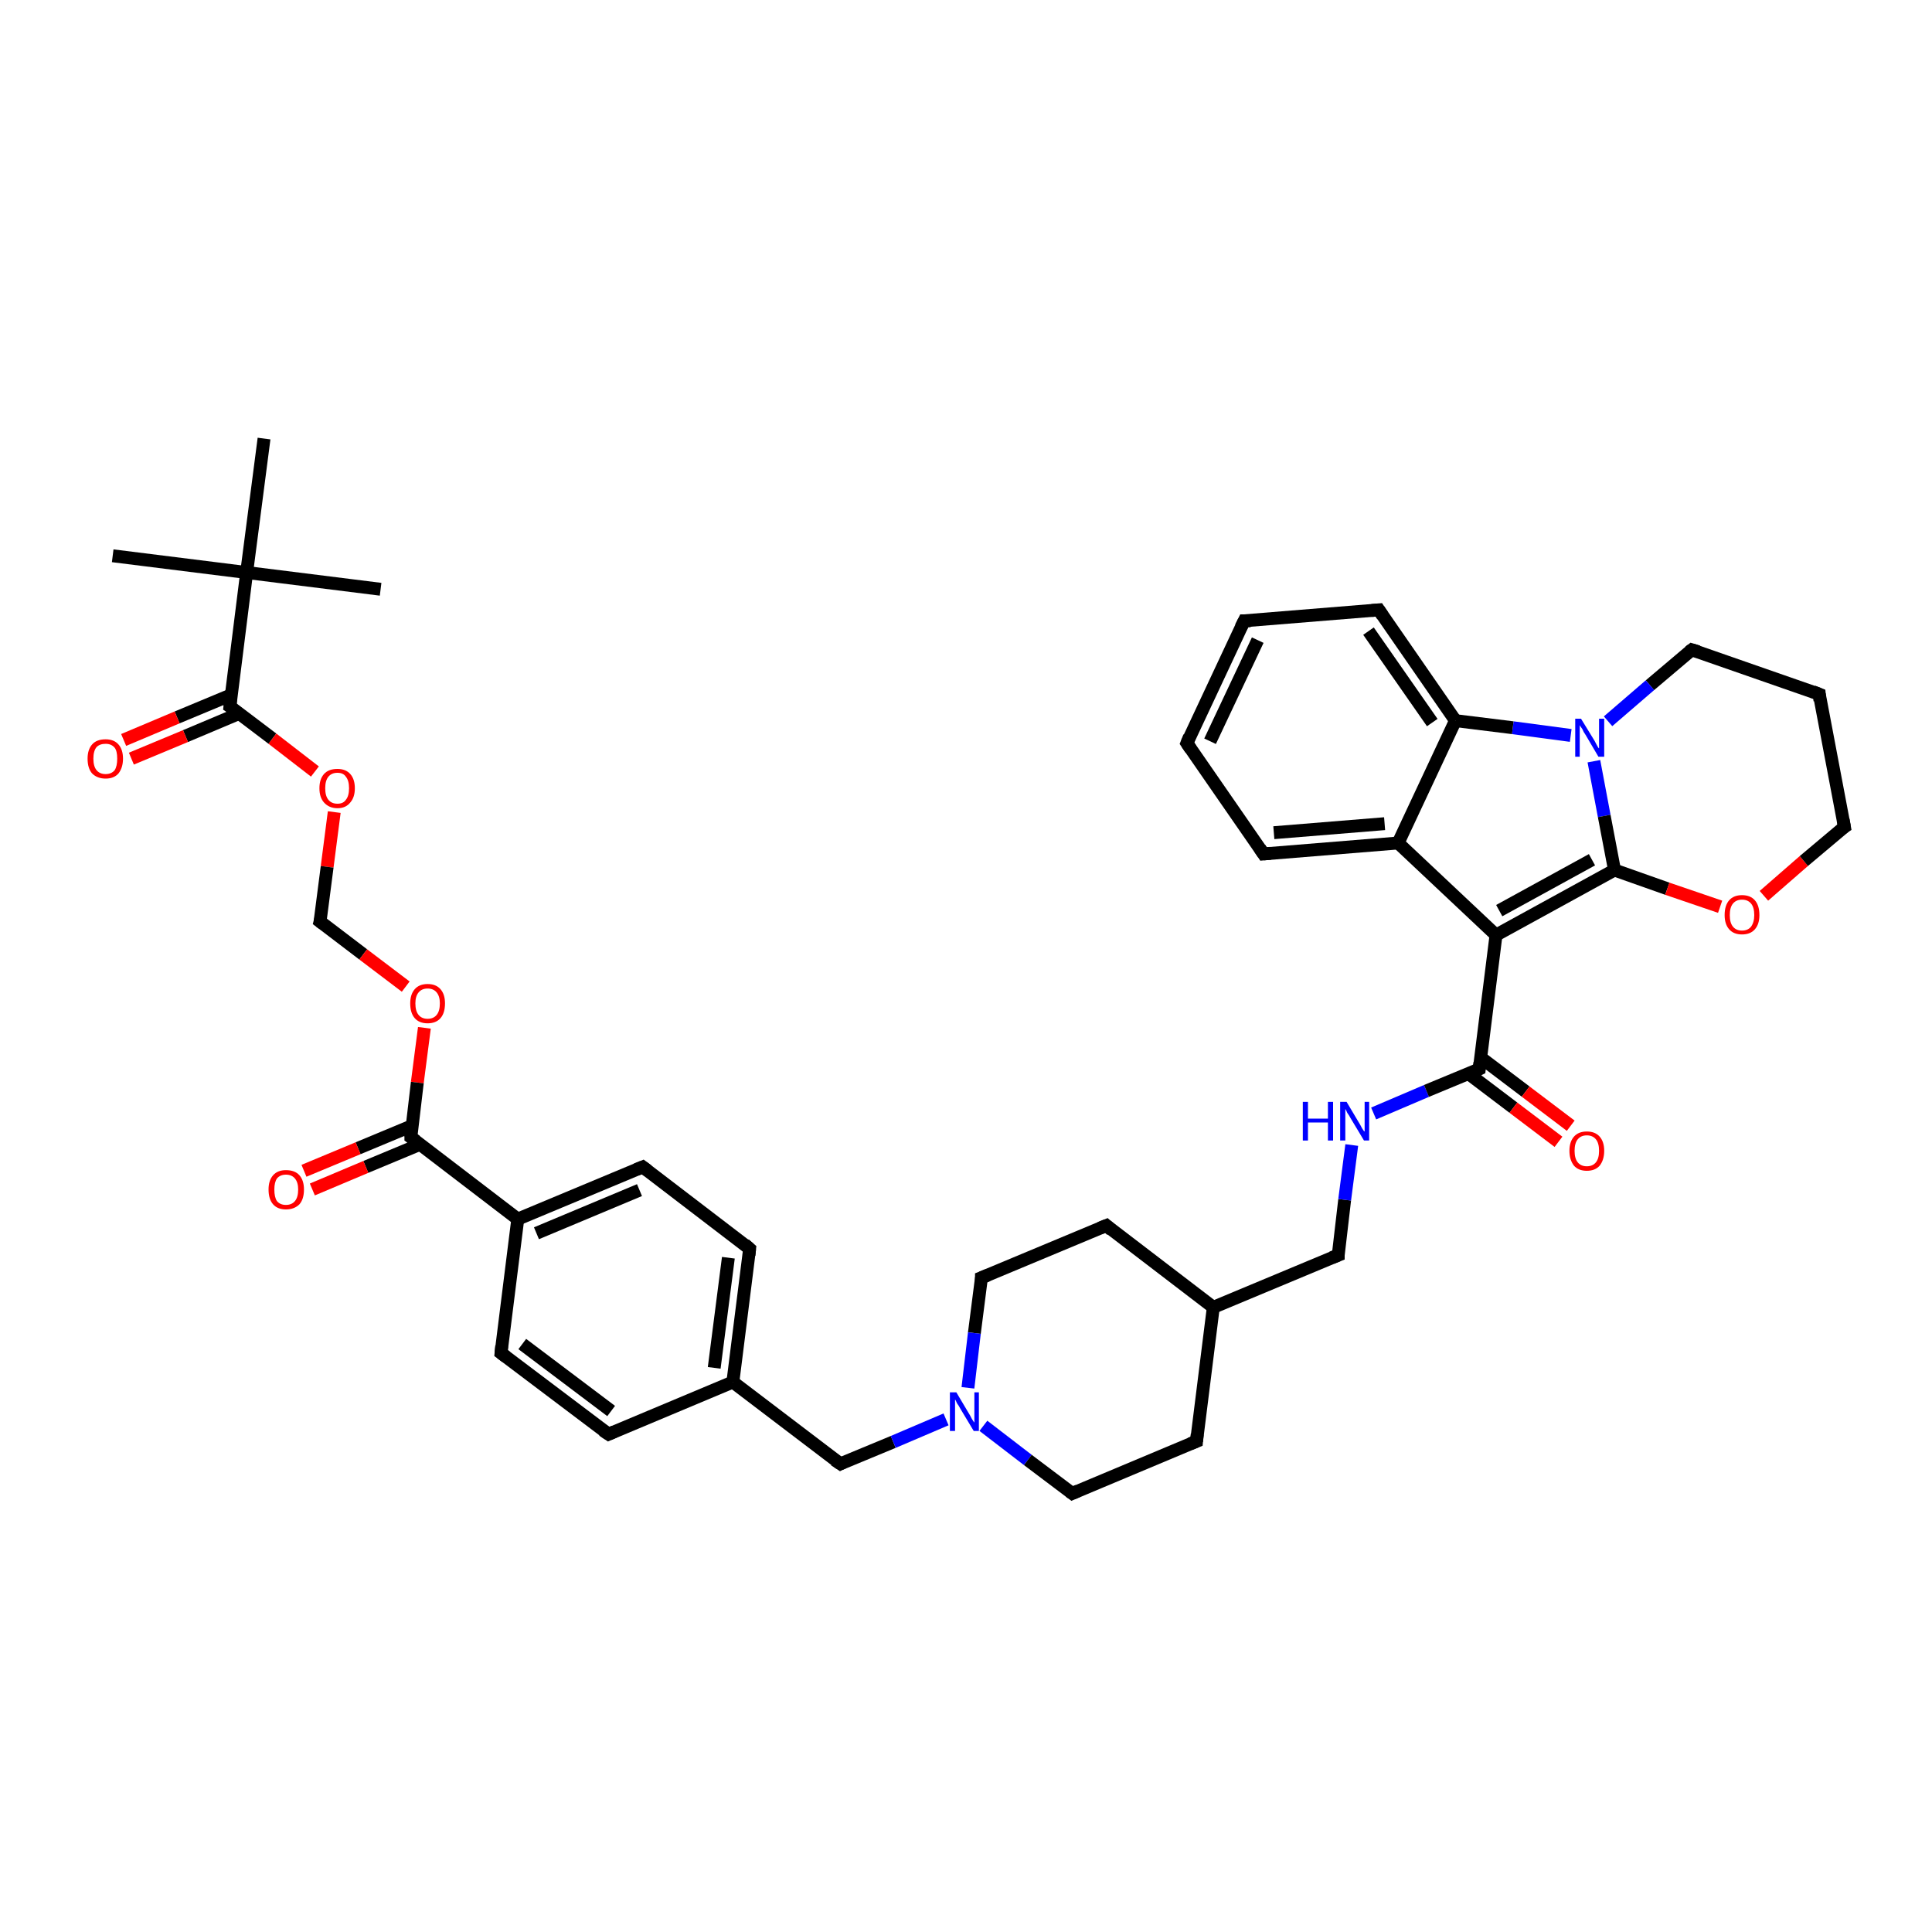 <?xml version='1.0' encoding='iso-8859-1'?>
<svg version='1.1' baseProfile='full'
              xmlns='http://www.w3.org/2000/svg'
                      xmlns:rdkit='http://www.rdkit.org/xml'
                      xmlns:xlink='http://www.w3.org/1999/xlink'
                  xml:space='preserve'
width='300px' height='300px' viewBox='0 0 300 300'>
<!-- END OF HEADER -->
<rect style='opacity:1.0;fill:#FFFFFF;stroke:none' width='300.0' height='300.0' x='0.0' y='0.0'> </rect>
<path class='bond-0 atom-0 atom-1' d='M 17.5,86.3 L 38.3,88.9' style='fill:none;fill-rule:evenodd;stroke:#000000;stroke-width:2.0px;stroke-linecap:butt;stroke-linejoin:miter;stroke-opacity:1' />
<path class='bond-1 atom-1 atom-2' d='M 38.3,88.9 L 59.1,91.5' style='fill:none;fill-rule:evenodd;stroke:#000000;stroke-width:2.0px;stroke-linecap:butt;stroke-linejoin:miter;stroke-opacity:1' />
<path class='bond-2 atom-1 atom-3' d='M 38.3,88.9 L 41.0,68.1' style='fill:none;fill-rule:evenodd;stroke:#000000;stroke-width:2.0px;stroke-linecap:butt;stroke-linejoin:miter;stroke-opacity:1' />
<path class='bond-3 atom-1 atom-4' d='M 38.3,88.9 L 35.7,109.7' style='fill:none;fill-rule:evenodd;stroke:#000000;stroke-width:2.0px;stroke-linecap:butt;stroke-linejoin:miter;stroke-opacity:1' />
<path class='bond-4 atom-4 atom-5' d='M 35.9,107.9 L 27.5,111.4' style='fill:none;fill-rule:evenodd;stroke:#000000;stroke-width:2.0px;stroke-linecap:butt;stroke-linejoin:miter;stroke-opacity:1' />
<path class='bond-4 atom-4 atom-5' d='M 27.5,111.4 L 19.2,114.9' style='fill:none;fill-rule:evenodd;stroke:#FF0000;stroke-width:2.0px;stroke-linecap:butt;stroke-linejoin:miter;stroke-opacity:1' />
<path class='bond-4 atom-4 atom-5' d='M 37.1,110.8 L 28.8,114.3' style='fill:none;fill-rule:evenodd;stroke:#000000;stroke-width:2.0px;stroke-linecap:butt;stroke-linejoin:miter;stroke-opacity:1' />
<path class='bond-4 atom-4 atom-5' d='M 28.8,114.3 L 20.4,117.8' style='fill:none;fill-rule:evenodd;stroke:#FF0000;stroke-width:2.0px;stroke-linecap:butt;stroke-linejoin:miter;stroke-opacity:1' />
<path class='bond-5 atom-4 atom-6' d='M 35.7,109.7 L 42.3,114.7' style='fill:none;fill-rule:evenodd;stroke:#000000;stroke-width:2.0px;stroke-linecap:butt;stroke-linejoin:miter;stroke-opacity:1' />
<path class='bond-5 atom-4 atom-6' d='M 42.3,114.7 L 48.9,119.8' style='fill:none;fill-rule:evenodd;stroke:#FF0000;stroke-width:2.0px;stroke-linecap:butt;stroke-linejoin:miter;stroke-opacity:1' />
<path class='bond-6 atom-6 atom-7' d='M 51.9,126.1 L 50.8,134.6' style='fill:none;fill-rule:evenodd;stroke:#FF0000;stroke-width:2.0px;stroke-linecap:butt;stroke-linejoin:miter;stroke-opacity:1' />
<path class='bond-6 atom-6 atom-7' d='M 50.8,134.6 L 49.7,143.1' style='fill:none;fill-rule:evenodd;stroke:#000000;stroke-width:2.0px;stroke-linecap:butt;stroke-linejoin:miter;stroke-opacity:1' />
<path class='bond-7 atom-7 atom-8' d='M 49.7,143.1 L 56.4,148.2' style='fill:none;fill-rule:evenodd;stroke:#000000;stroke-width:2.0px;stroke-linecap:butt;stroke-linejoin:miter;stroke-opacity:1' />
<path class='bond-7 atom-7 atom-8' d='M 56.4,148.2 L 63.0,153.2' style='fill:none;fill-rule:evenodd;stroke:#FF0000;stroke-width:2.0px;stroke-linecap:butt;stroke-linejoin:miter;stroke-opacity:1' />
<path class='bond-8 atom-8 atom-9' d='M 65.9,159.6 L 64.8,168.1' style='fill:none;fill-rule:evenodd;stroke:#FF0000;stroke-width:2.0px;stroke-linecap:butt;stroke-linejoin:miter;stroke-opacity:1' />
<path class='bond-8 atom-8 atom-9' d='M 64.8,168.1 L 63.8,176.6' style='fill:none;fill-rule:evenodd;stroke:#000000;stroke-width:2.0px;stroke-linecap:butt;stroke-linejoin:miter;stroke-opacity:1' />
<path class='bond-9 atom-9 atom-10' d='M 64.0,174.8 L 55.6,178.3' style='fill:none;fill-rule:evenodd;stroke:#000000;stroke-width:2.0px;stroke-linecap:butt;stroke-linejoin:miter;stroke-opacity:1' />
<path class='bond-9 atom-9 atom-10' d='M 55.6,178.3 L 47.2,181.8' style='fill:none;fill-rule:evenodd;stroke:#FF0000;stroke-width:2.0px;stroke-linecap:butt;stroke-linejoin:miter;stroke-opacity:1' />
<path class='bond-9 atom-9 atom-10' d='M 65.2,177.7 L 56.8,181.2' style='fill:none;fill-rule:evenodd;stroke:#000000;stroke-width:2.0px;stroke-linecap:butt;stroke-linejoin:miter;stroke-opacity:1' />
<path class='bond-9 atom-9 atom-10' d='M 56.8,181.2 L 48.5,184.7' style='fill:none;fill-rule:evenodd;stroke:#FF0000;stroke-width:2.0px;stroke-linecap:butt;stroke-linejoin:miter;stroke-opacity:1' />
<path class='bond-10 atom-9 atom-11' d='M 63.8,176.6 L 80.4,189.3' style='fill:none;fill-rule:evenodd;stroke:#000000;stroke-width:2.0px;stroke-linecap:butt;stroke-linejoin:miter;stroke-opacity:1' />
<path class='bond-11 atom-11 atom-12' d='M 80.4,189.3 L 99.8,181.2' style='fill:none;fill-rule:evenodd;stroke:#000000;stroke-width:2.0px;stroke-linecap:butt;stroke-linejoin:miter;stroke-opacity:1' />
<path class='bond-11 atom-11 atom-12' d='M 83.3,191.5 L 99.3,184.8' style='fill:none;fill-rule:evenodd;stroke:#000000;stroke-width:2.0px;stroke-linecap:butt;stroke-linejoin:miter;stroke-opacity:1' />
<path class='bond-12 atom-12 atom-13' d='M 99.8,181.2 L 116.4,193.9' style='fill:none;fill-rule:evenodd;stroke:#000000;stroke-width:2.0px;stroke-linecap:butt;stroke-linejoin:miter;stroke-opacity:1' />
<path class='bond-13 atom-13 atom-14' d='M 116.4,193.9 L 113.8,214.6' style='fill:none;fill-rule:evenodd;stroke:#000000;stroke-width:2.0px;stroke-linecap:butt;stroke-linejoin:miter;stroke-opacity:1' />
<path class='bond-13 atom-13 atom-14' d='M 113.1,195.3 L 110.9,212.4' style='fill:none;fill-rule:evenodd;stroke:#000000;stroke-width:2.0px;stroke-linecap:butt;stroke-linejoin:miter;stroke-opacity:1' />
<path class='bond-14 atom-14 atom-15' d='M 113.8,214.6 L 130.5,227.3' style='fill:none;fill-rule:evenodd;stroke:#000000;stroke-width:2.0px;stroke-linecap:butt;stroke-linejoin:miter;stroke-opacity:1' />
<path class='bond-15 atom-15 atom-16' d='M 130.5,227.3 L 138.7,223.9' style='fill:none;fill-rule:evenodd;stroke:#000000;stroke-width:2.0px;stroke-linecap:butt;stroke-linejoin:miter;stroke-opacity:1' />
<path class='bond-15 atom-15 atom-16' d='M 138.7,223.9 L 146.9,220.4' style='fill:none;fill-rule:evenodd;stroke:#0000FF;stroke-width:2.0px;stroke-linecap:butt;stroke-linejoin:miter;stroke-opacity:1' />
<path class='bond-16 atom-16 atom-17' d='M 152.7,221.4 L 159.6,226.7' style='fill:none;fill-rule:evenodd;stroke:#0000FF;stroke-width:2.0px;stroke-linecap:butt;stroke-linejoin:miter;stroke-opacity:1' />
<path class='bond-16 atom-16 atom-17' d='M 159.6,226.7 L 166.5,231.9' style='fill:none;fill-rule:evenodd;stroke:#000000;stroke-width:2.0px;stroke-linecap:butt;stroke-linejoin:miter;stroke-opacity:1' />
<path class='bond-17 atom-17 atom-18' d='M 166.5,231.9 L 185.8,223.8' style='fill:none;fill-rule:evenodd;stroke:#000000;stroke-width:2.0px;stroke-linecap:butt;stroke-linejoin:miter;stroke-opacity:1' />
<path class='bond-18 atom-18 atom-19' d='M 185.8,223.8 L 188.4,203.0' style='fill:none;fill-rule:evenodd;stroke:#000000;stroke-width:2.0px;stroke-linecap:butt;stroke-linejoin:miter;stroke-opacity:1' />
<path class='bond-19 atom-19 atom-20' d='M 188.4,203.0 L 207.8,194.9' style='fill:none;fill-rule:evenodd;stroke:#000000;stroke-width:2.0px;stroke-linecap:butt;stroke-linejoin:miter;stroke-opacity:1' />
<path class='bond-20 atom-20 atom-21' d='M 207.8,194.9 L 208.8,186.3' style='fill:none;fill-rule:evenodd;stroke:#000000;stroke-width:2.0px;stroke-linecap:butt;stroke-linejoin:miter;stroke-opacity:1' />
<path class='bond-20 atom-20 atom-21' d='M 208.8,186.3 L 209.9,177.8' style='fill:none;fill-rule:evenodd;stroke:#0000FF;stroke-width:2.0px;stroke-linecap:butt;stroke-linejoin:miter;stroke-opacity:1' />
<path class='bond-21 atom-21 atom-22' d='M 213.3,172.9 L 221.5,169.4' style='fill:none;fill-rule:evenodd;stroke:#0000FF;stroke-width:2.0px;stroke-linecap:butt;stroke-linejoin:miter;stroke-opacity:1' />
<path class='bond-21 atom-21 atom-22' d='M 221.5,169.4 L 229.7,166.0' style='fill:none;fill-rule:evenodd;stroke:#000000;stroke-width:2.0px;stroke-linecap:butt;stroke-linejoin:miter;stroke-opacity:1' />
<path class='bond-22 atom-22 atom-23' d='M 228.0,166.7 L 235.0,172.0' style='fill:none;fill-rule:evenodd;stroke:#000000;stroke-width:2.0px;stroke-linecap:butt;stroke-linejoin:miter;stroke-opacity:1' />
<path class='bond-22 atom-22 atom-23' d='M 235.0,172.0 L 242.0,177.3' style='fill:none;fill-rule:evenodd;stroke:#FF0000;stroke-width:2.0px;stroke-linecap:butt;stroke-linejoin:miter;stroke-opacity:1' />
<path class='bond-22 atom-22 atom-23' d='M 229.9,164.2 L 236.9,169.5' style='fill:none;fill-rule:evenodd;stroke:#000000;stroke-width:2.0px;stroke-linecap:butt;stroke-linejoin:miter;stroke-opacity:1' />
<path class='bond-22 atom-22 atom-23' d='M 236.9,169.5 L 243.9,174.8' style='fill:none;fill-rule:evenodd;stroke:#FF0000;stroke-width:2.0px;stroke-linecap:butt;stroke-linejoin:miter;stroke-opacity:1' />
<path class='bond-23 atom-22 atom-24' d='M 229.7,166.0 L 232.3,145.2' style='fill:none;fill-rule:evenodd;stroke:#000000;stroke-width:2.0px;stroke-linecap:butt;stroke-linejoin:miter;stroke-opacity:1' />
<path class='bond-24 atom-24 atom-25' d='M 232.3,145.2 L 250.7,135.1' style='fill:none;fill-rule:evenodd;stroke:#000000;stroke-width:2.0px;stroke-linecap:butt;stroke-linejoin:miter;stroke-opacity:1' />
<path class='bond-24 atom-24 atom-25' d='M 232.8,141.4 L 247.2,133.5' style='fill:none;fill-rule:evenodd;stroke:#000000;stroke-width:2.0px;stroke-linecap:butt;stroke-linejoin:miter;stroke-opacity:1' />
<path class='bond-25 atom-25 atom-26' d='M 250.7,135.1 L 258.9,138.0' style='fill:none;fill-rule:evenodd;stroke:#000000;stroke-width:2.0px;stroke-linecap:butt;stroke-linejoin:miter;stroke-opacity:1' />
<path class='bond-25 atom-25 atom-26' d='M 258.9,138.0 L 267.1,140.8' style='fill:none;fill-rule:evenodd;stroke:#FF0000;stroke-width:2.0px;stroke-linecap:butt;stroke-linejoin:miter;stroke-opacity:1' />
<path class='bond-26 atom-26 atom-27' d='M 273.9,139.1 L 280.1,133.7' style='fill:none;fill-rule:evenodd;stroke:#FF0000;stroke-width:2.0px;stroke-linecap:butt;stroke-linejoin:miter;stroke-opacity:1' />
<path class='bond-26 atom-26 atom-27' d='M 280.1,133.7 L 286.4,128.4' style='fill:none;fill-rule:evenodd;stroke:#000000;stroke-width:2.0px;stroke-linecap:butt;stroke-linejoin:miter;stroke-opacity:1' />
<path class='bond-27 atom-27 atom-28' d='M 286.4,128.4 L 282.5,107.8' style='fill:none;fill-rule:evenodd;stroke:#000000;stroke-width:2.0px;stroke-linecap:butt;stroke-linejoin:miter;stroke-opacity:1' />
<path class='bond-28 atom-28 atom-29' d='M 282.5,107.8 L 262.7,100.9' style='fill:none;fill-rule:evenodd;stroke:#000000;stroke-width:2.0px;stroke-linecap:butt;stroke-linejoin:miter;stroke-opacity:1' />
<path class='bond-29 atom-29 atom-30' d='M 262.7,100.9 L 256.2,106.4' style='fill:none;fill-rule:evenodd;stroke:#000000;stroke-width:2.0px;stroke-linecap:butt;stroke-linejoin:miter;stroke-opacity:1' />
<path class='bond-29 atom-29 atom-30' d='M 256.2,106.4 L 249.7,112.0' style='fill:none;fill-rule:evenodd;stroke:#0000FF;stroke-width:2.0px;stroke-linecap:butt;stroke-linejoin:miter;stroke-opacity:1' />
<path class='bond-30 atom-30 atom-31' d='M 243.9,114.2 L 234.9,113.0' style='fill:none;fill-rule:evenodd;stroke:#0000FF;stroke-width:2.0px;stroke-linecap:butt;stroke-linejoin:miter;stroke-opacity:1' />
<path class='bond-30 atom-30 atom-31' d='M 234.9,113.0 L 226.0,111.9' style='fill:none;fill-rule:evenodd;stroke:#000000;stroke-width:2.0px;stroke-linecap:butt;stroke-linejoin:miter;stroke-opacity:1' />
<path class='bond-31 atom-31 atom-32' d='M 226.0,111.9 L 214.1,94.7' style='fill:none;fill-rule:evenodd;stroke:#000000;stroke-width:2.0px;stroke-linecap:butt;stroke-linejoin:miter;stroke-opacity:1' />
<path class='bond-31 atom-31 atom-32' d='M 222.4,112.2 L 212.5,98.0' style='fill:none;fill-rule:evenodd;stroke:#000000;stroke-width:2.0px;stroke-linecap:butt;stroke-linejoin:miter;stroke-opacity:1' />
<path class='bond-32 atom-32 atom-33' d='M 214.1,94.7 L 193.2,96.4' style='fill:none;fill-rule:evenodd;stroke:#000000;stroke-width:2.0px;stroke-linecap:butt;stroke-linejoin:miter;stroke-opacity:1' />
<path class='bond-33 atom-33 atom-34' d='M 193.2,96.4 L 184.3,115.4' style='fill:none;fill-rule:evenodd;stroke:#000000;stroke-width:2.0px;stroke-linecap:butt;stroke-linejoin:miter;stroke-opacity:1' />
<path class='bond-33 atom-33 atom-34' d='M 195.3,99.4 L 187.9,115.1' style='fill:none;fill-rule:evenodd;stroke:#000000;stroke-width:2.0px;stroke-linecap:butt;stroke-linejoin:miter;stroke-opacity:1' />
<path class='bond-34 atom-34 atom-35' d='M 184.3,115.4 L 196.2,132.6' style='fill:none;fill-rule:evenodd;stroke:#000000;stroke-width:2.0px;stroke-linecap:butt;stroke-linejoin:miter;stroke-opacity:1' />
<path class='bond-35 atom-35 atom-36' d='M 196.2,132.6 L 217.1,130.9' style='fill:none;fill-rule:evenodd;stroke:#000000;stroke-width:2.0px;stroke-linecap:butt;stroke-linejoin:miter;stroke-opacity:1' />
<path class='bond-35 atom-35 atom-36' d='M 197.8,129.3 L 215.0,127.9' style='fill:none;fill-rule:evenodd;stroke:#000000;stroke-width:2.0px;stroke-linecap:butt;stroke-linejoin:miter;stroke-opacity:1' />
<path class='bond-36 atom-19 atom-37' d='M 188.4,203.0 L 171.8,190.3' style='fill:none;fill-rule:evenodd;stroke:#000000;stroke-width:2.0px;stroke-linecap:butt;stroke-linejoin:miter;stroke-opacity:1' />
<path class='bond-37 atom-37 atom-38' d='M 171.8,190.3 L 152.4,198.4' style='fill:none;fill-rule:evenodd;stroke:#000000;stroke-width:2.0px;stroke-linecap:butt;stroke-linejoin:miter;stroke-opacity:1' />
<path class='bond-38 atom-14 atom-39' d='M 113.8,214.6 L 94.5,222.7' style='fill:none;fill-rule:evenodd;stroke:#000000;stroke-width:2.0px;stroke-linecap:butt;stroke-linejoin:miter;stroke-opacity:1' />
<path class='bond-39 atom-39 atom-40' d='M 94.5,222.7 L 77.8,210.1' style='fill:none;fill-rule:evenodd;stroke:#000000;stroke-width:2.0px;stroke-linecap:butt;stroke-linejoin:miter;stroke-opacity:1' />
<path class='bond-39 atom-39 atom-40' d='M 94.9,219.1 L 81.1,208.7' style='fill:none;fill-rule:evenodd;stroke:#000000;stroke-width:2.0px;stroke-linecap:butt;stroke-linejoin:miter;stroke-opacity:1' />
<path class='bond-40 atom-40 atom-11' d='M 77.8,210.1 L 80.4,189.3' style='fill:none;fill-rule:evenodd;stroke:#000000;stroke-width:2.0px;stroke-linecap:butt;stroke-linejoin:miter;stroke-opacity:1' />
<path class='bond-41 atom-38 atom-16' d='M 152.4,198.4 L 151.3,207.0' style='fill:none;fill-rule:evenodd;stroke:#000000;stroke-width:2.0px;stroke-linecap:butt;stroke-linejoin:miter;stroke-opacity:1' />
<path class='bond-41 atom-38 atom-16' d='M 151.3,207.0 L 150.3,215.5' style='fill:none;fill-rule:evenodd;stroke:#0000FF;stroke-width:2.0px;stroke-linecap:butt;stroke-linejoin:miter;stroke-opacity:1' />
<path class='bond-42 atom-36 atom-24' d='M 217.1,130.9 L 232.3,145.2' style='fill:none;fill-rule:evenodd;stroke:#000000;stroke-width:2.0px;stroke-linecap:butt;stroke-linejoin:miter;stroke-opacity:1' />
<path class='bond-43 atom-30 atom-25' d='M 247.5,118.2 L 249.1,126.7' style='fill:none;fill-rule:evenodd;stroke:#0000FF;stroke-width:2.0px;stroke-linecap:butt;stroke-linejoin:miter;stroke-opacity:1' />
<path class='bond-43 atom-30 atom-25' d='M 249.1,126.7 L 250.7,135.1' style='fill:none;fill-rule:evenodd;stroke:#000000;stroke-width:2.0px;stroke-linecap:butt;stroke-linejoin:miter;stroke-opacity:1' />
<path class='bond-44 atom-36 atom-31' d='M 217.1,130.9 L 226.0,111.9' style='fill:none;fill-rule:evenodd;stroke:#000000;stroke-width:2.0px;stroke-linecap:butt;stroke-linejoin:miter;stroke-opacity:1' />
<path d='M 35.8,108.6 L 35.7,109.7 L 36.0,109.9' style='fill:none;stroke:#000000;stroke-width:2.0px;stroke-linecap:butt;stroke-linejoin:miter;stroke-opacity:1;' />
<path d='M 49.8,142.7 L 49.7,143.1 L 50.1,143.4' style='fill:none;stroke:#000000;stroke-width:2.0px;stroke-linecap:butt;stroke-linejoin:miter;stroke-opacity:1;' />
<path d='M 63.8,176.2 L 63.8,176.6 L 64.6,177.2' style='fill:none;stroke:#000000;stroke-width:2.0px;stroke-linecap:butt;stroke-linejoin:miter;stroke-opacity:1;' />
<path d='M 98.8,181.6 L 99.8,181.2 L 100.6,181.8' style='fill:none;stroke:#000000;stroke-width:2.0px;stroke-linecap:butt;stroke-linejoin:miter;stroke-opacity:1;' />
<path d='M 115.6,193.2 L 116.4,193.9 L 116.3,194.9' style='fill:none;stroke:#000000;stroke-width:2.0px;stroke-linecap:butt;stroke-linejoin:miter;stroke-opacity:1;' />
<path d='M 129.6,226.7 L 130.5,227.3 L 130.9,227.1' style='fill:none;stroke:#000000;stroke-width:2.0px;stroke-linecap:butt;stroke-linejoin:miter;stroke-opacity:1;' />
<path d='M 166.1,231.6 L 166.5,231.9 L 167.4,231.5' style='fill:none;stroke:#000000;stroke-width:2.0px;stroke-linecap:butt;stroke-linejoin:miter;stroke-opacity:1;' />
<path d='M 184.8,224.2 L 185.8,223.8 L 185.9,222.7' style='fill:none;stroke:#000000;stroke-width:2.0px;stroke-linecap:butt;stroke-linejoin:miter;stroke-opacity:1;' />
<path d='M 206.8,195.3 L 207.8,194.9 L 207.8,194.5' style='fill:none;stroke:#000000;stroke-width:2.0px;stroke-linecap:butt;stroke-linejoin:miter;stroke-opacity:1;' />
<path d='M 229.3,166.2 L 229.7,166.0 L 229.8,165.0' style='fill:none;stroke:#000000;stroke-width:2.0px;stroke-linecap:butt;stroke-linejoin:miter;stroke-opacity:1;' />
<path d='M 286.1,128.6 L 286.4,128.4 L 286.2,127.3' style='fill:none;stroke:#000000;stroke-width:2.0px;stroke-linecap:butt;stroke-linejoin:miter;stroke-opacity:1;' />
<path d='M 282.6,108.8 L 282.5,107.8 L 281.5,107.4' style='fill:none;stroke:#000000;stroke-width:2.0px;stroke-linecap:butt;stroke-linejoin:miter;stroke-opacity:1;' />
<path d='M 263.7,101.2 L 262.7,100.9 L 262.3,101.2' style='fill:none;stroke:#000000;stroke-width:2.0px;stroke-linecap:butt;stroke-linejoin:miter;stroke-opacity:1;' />
<path d='M 214.7,95.6 L 214.1,94.7 L 213.0,94.8' style='fill:none;stroke:#000000;stroke-width:2.0px;stroke-linecap:butt;stroke-linejoin:miter;stroke-opacity:1;' />
<path d='M 194.2,96.4 L 193.2,96.4 L 192.7,97.4' style='fill:none;stroke:#000000;stroke-width:2.0px;stroke-linecap:butt;stroke-linejoin:miter;stroke-opacity:1;' />
<path d='M 184.7,114.4 L 184.3,115.4 L 184.9,116.3' style='fill:none;stroke:#000000;stroke-width:2.0px;stroke-linecap:butt;stroke-linejoin:miter;stroke-opacity:1;' />
<path d='M 195.6,131.7 L 196.2,132.6 L 197.3,132.5' style='fill:none;stroke:#000000;stroke-width:2.0px;stroke-linecap:butt;stroke-linejoin:miter;stroke-opacity:1;' />
<path d='M 172.6,191.0 L 171.8,190.3 L 170.8,190.7' style='fill:none;stroke:#000000;stroke-width:2.0px;stroke-linecap:butt;stroke-linejoin:miter;stroke-opacity:1;' />
<path d='M 153.4,198.0 L 152.4,198.4 L 152.4,198.9' style='fill:none;stroke:#000000;stroke-width:2.0px;stroke-linecap:butt;stroke-linejoin:miter;stroke-opacity:1;' />
<path d='M 95.4,222.3 L 94.5,222.7 L 93.6,222.1' style='fill:none;stroke:#000000;stroke-width:2.0px;stroke-linecap:butt;stroke-linejoin:miter;stroke-opacity:1;' />
<path d='M 78.6,210.7 L 77.8,210.1 L 77.9,209.0' style='fill:none;stroke:#000000;stroke-width:2.0px;stroke-linecap:butt;stroke-linejoin:miter;stroke-opacity:1;' />
<path class='atom-5' d='M 13.6 117.8
Q 13.6 116.4, 14.3 115.6
Q 15.0 114.8, 16.4 114.8
Q 17.7 114.8, 18.4 115.6
Q 19.1 116.4, 19.1 117.8
Q 19.1 119.2, 18.4 120.1
Q 17.7 120.9, 16.4 120.9
Q 15.1 120.9, 14.3 120.1
Q 13.6 119.3, 13.6 117.8
M 16.4 120.2
Q 17.3 120.2, 17.8 119.6
Q 18.2 119.0, 18.2 117.8
Q 18.2 116.6, 17.8 116.1
Q 17.3 115.5, 16.4 115.5
Q 15.5 115.5, 15.0 116.0
Q 14.5 116.6, 14.5 117.8
Q 14.5 119.0, 15.0 119.6
Q 15.5 120.2, 16.4 120.2
' fill='#FF0000'/>
<path class='atom-6' d='M 49.6 122.4
Q 49.6 121.0, 50.3 120.2
Q 51.0 119.4, 52.4 119.4
Q 53.7 119.4, 54.4 120.2
Q 55.1 121.0, 55.1 122.4
Q 55.1 123.8, 54.4 124.6
Q 53.7 125.5, 52.4 125.5
Q 51.1 125.5, 50.3 124.6
Q 49.6 123.8, 49.6 122.4
M 52.4 124.8
Q 53.3 124.8, 53.7 124.2
Q 54.2 123.6, 54.2 122.4
Q 54.2 121.2, 53.7 120.6
Q 53.3 120.0, 52.4 120.0
Q 51.5 120.0, 51.0 120.6
Q 50.5 121.2, 50.5 122.4
Q 50.5 123.6, 51.0 124.2
Q 51.5 124.8, 52.4 124.8
' fill='#FF0000'/>
<path class='atom-8' d='M 63.7 155.8
Q 63.7 154.4, 64.4 153.6
Q 65.1 152.8, 66.4 152.8
Q 67.7 152.8, 68.4 153.6
Q 69.1 154.4, 69.1 155.8
Q 69.1 157.3, 68.4 158.1
Q 67.7 158.9, 66.4 158.9
Q 65.1 158.9, 64.4 158.1
Q 63.7 157.3, 63.7 155.8
M 66.4 158.2
Q 67.3 158.2, 67.8 157.6
Q 68.3 157.0, 68.3 155.8
Q 68.3 154.7, 67.8 154.1
Q 67.3 153.5, 66.4 153.5
Q 65.5 153.5, 65.0 154.1
Q 64.5 154.7, 64.5 155.8
Q 64.5 157.0, 65.0 157.6
Q 65.5 158.2, 66.4 158.2
' fill='#FF0000'/>
<path class='atom-10' d='M 41.7 184.7
Q 41.7 183.3, 42.4 182.5
Q 43.1 181.7, 44.4 181.7
Q 45.8 181.7, 46.5 182.5
Q 47.2 183.3, 47.2 184.7
Q 47.2 186.2, 46.5 187.0
Q 45.7 187.8, 44.4 187.8
Q 43.1 187.8, 42.4 187.0
Q 41.7 186.2, 41.7 184.7
M 44.4 187.1
Q 45.3 187.1, 45.8 186.5
Q 46.3 185.9, 46.3 184.7
Q 46.3 183.6, 45.8 183.0
Q 45.3 182.4, 44.4 182.4
Q 43.5 182.4, 43.0 183.0
Q 42.6 183.6, 42.6 184.7
Q 42.6 185.9, 43.0 186.5
Q 43.5 187.1, 44.4 187.1
' fill='#FF0000'/>
<path class='atom-16' d='M 148.5 216.2
L 150.4 219.4
Q 150.6 219.7, 150.9 220.3
Q 151.2 220.8, 151.3 220.9
L 151.3 216.2
L 152.0 216.2
L 152.0 222.2
L 151.2 222.2
L 149.1 218.7
Q 148.9 218.3, 148.6 217.9
Q 148.4 217.4, 148.3 217.3
L 148.3 222.2
L 147.5 222.2
L 147.5 216.2
L 148.5 216.2
' fill='#0000FF'/>
<path class='atom-21' d='M 202.3 171.1
L 203.1 171.1
L 203.1 173.7
L 206.2 173.7
L 206.2 171.1
L 207.0 171.1
L 207.0 177.1
L 206.2 177.1
L 206.2 174.3
L 203.1 174.3
L 203.1 177.1
L 202.3 177.1
L 202.3 171.1
' fill='#0000FF'/>
<path class='atom-21' d='M 209.1 171.1
L 211.0 174.3
Q 211.2 174.6, 211.5 175.2
Q 211.8 175.7, 211.9 175.7
L 211.9 171.1
L 212.6 171.1
L 212.6 177.1
L 211.8 177.1
L 209.7 173.6
Q 209.5 173.2, 209.2 172.8
Q 209.0 172.3, 208.9 172.2
L 208.9 177.1
L 208.1 177.1
L 208.1 171.1
L 209.1 171.1
' fill='#0000FF'/>
<path class='atom-23' d='M 243.7 178.7
Q 243.7 177.3, 244.4 176.5
Q 245.1 175.7, 246.4 175.7
Q 247.7 175.7, 248.4 176.5
Q 249.1 177.3, 249.1 178.7
Q 249.1 180.1, 248.4 181.0
Q 247.7 181.8, 246.4 181.8
Q 245.1 181.8, 244.4 181.0
Q 243.7 180.1, 243.7 178.7
M 246.4 181.1
Q 247.3 181.1, 247.8 180.5
Q 248.3 179.9, 248.3 178.7
Q 248.3 177.5, 247.8 176.9
Q 247.3 176.3, 246.4 176.3
Q 245.5 176.3, 245.0 176.9
Q 244.5 177.5, 244.5 178.7
Q 244.5 179.9, 245.0 180.5
Q 245.5 181.1, 246.4 181.1
' fill='#FF0000'/>
<path class='atom-26' d='M 267.8 142.1
Q 267.8 140.6, 268.5 139.8
Q 269.2 139.0, 270.5 139.0
Q 271.8 139.0, 272.5 139.8
Q 273.2 140.6, 273.2 142.1
Q 273.2 143.5, 272.5 144.3
Q 271.8 145.1, 270.5 145.1
Q 269.2 145.1, 268.5 144.3
Q 267.8 143.5, 267.8 142.1
M 270.5 144.5
Q 271.4 144.5, 271.9 143.9
Q 272.4 143.2, 272.4 142.1
Q 272.4 140.9, 271.9 140.3
Q 271.4 139.7, 270.5 139.7
Q 269.6 139.7, 269.1 140.3
Q 268.6 140.9, 268.6 142.1
Q 268.6 143.3, 269.1 143.9
Q 269.6 144.5, 270.5 144.5
' fill='#FF0000'/>
<path class='atom-30' d='M 245.5 111.6
L 247.4 114.7
Q 247.6 115.0, 247.9 115.6
Q 248.2 116.2, 248.3 116.2
L 248.3 111.6
L 249.1 111.6
L 249.1 117.5
L 248.2 117.5
L 246.2 114.1
Q 245.9 113.7, 245.7 113.2
Q 245.4 112.8, 245.3 112.6
L 245.3 117.5
L 244.6 117.5
L 244.6 111.6
L 245.5 111.6
' fill='#0000FF'/>
</svg>
